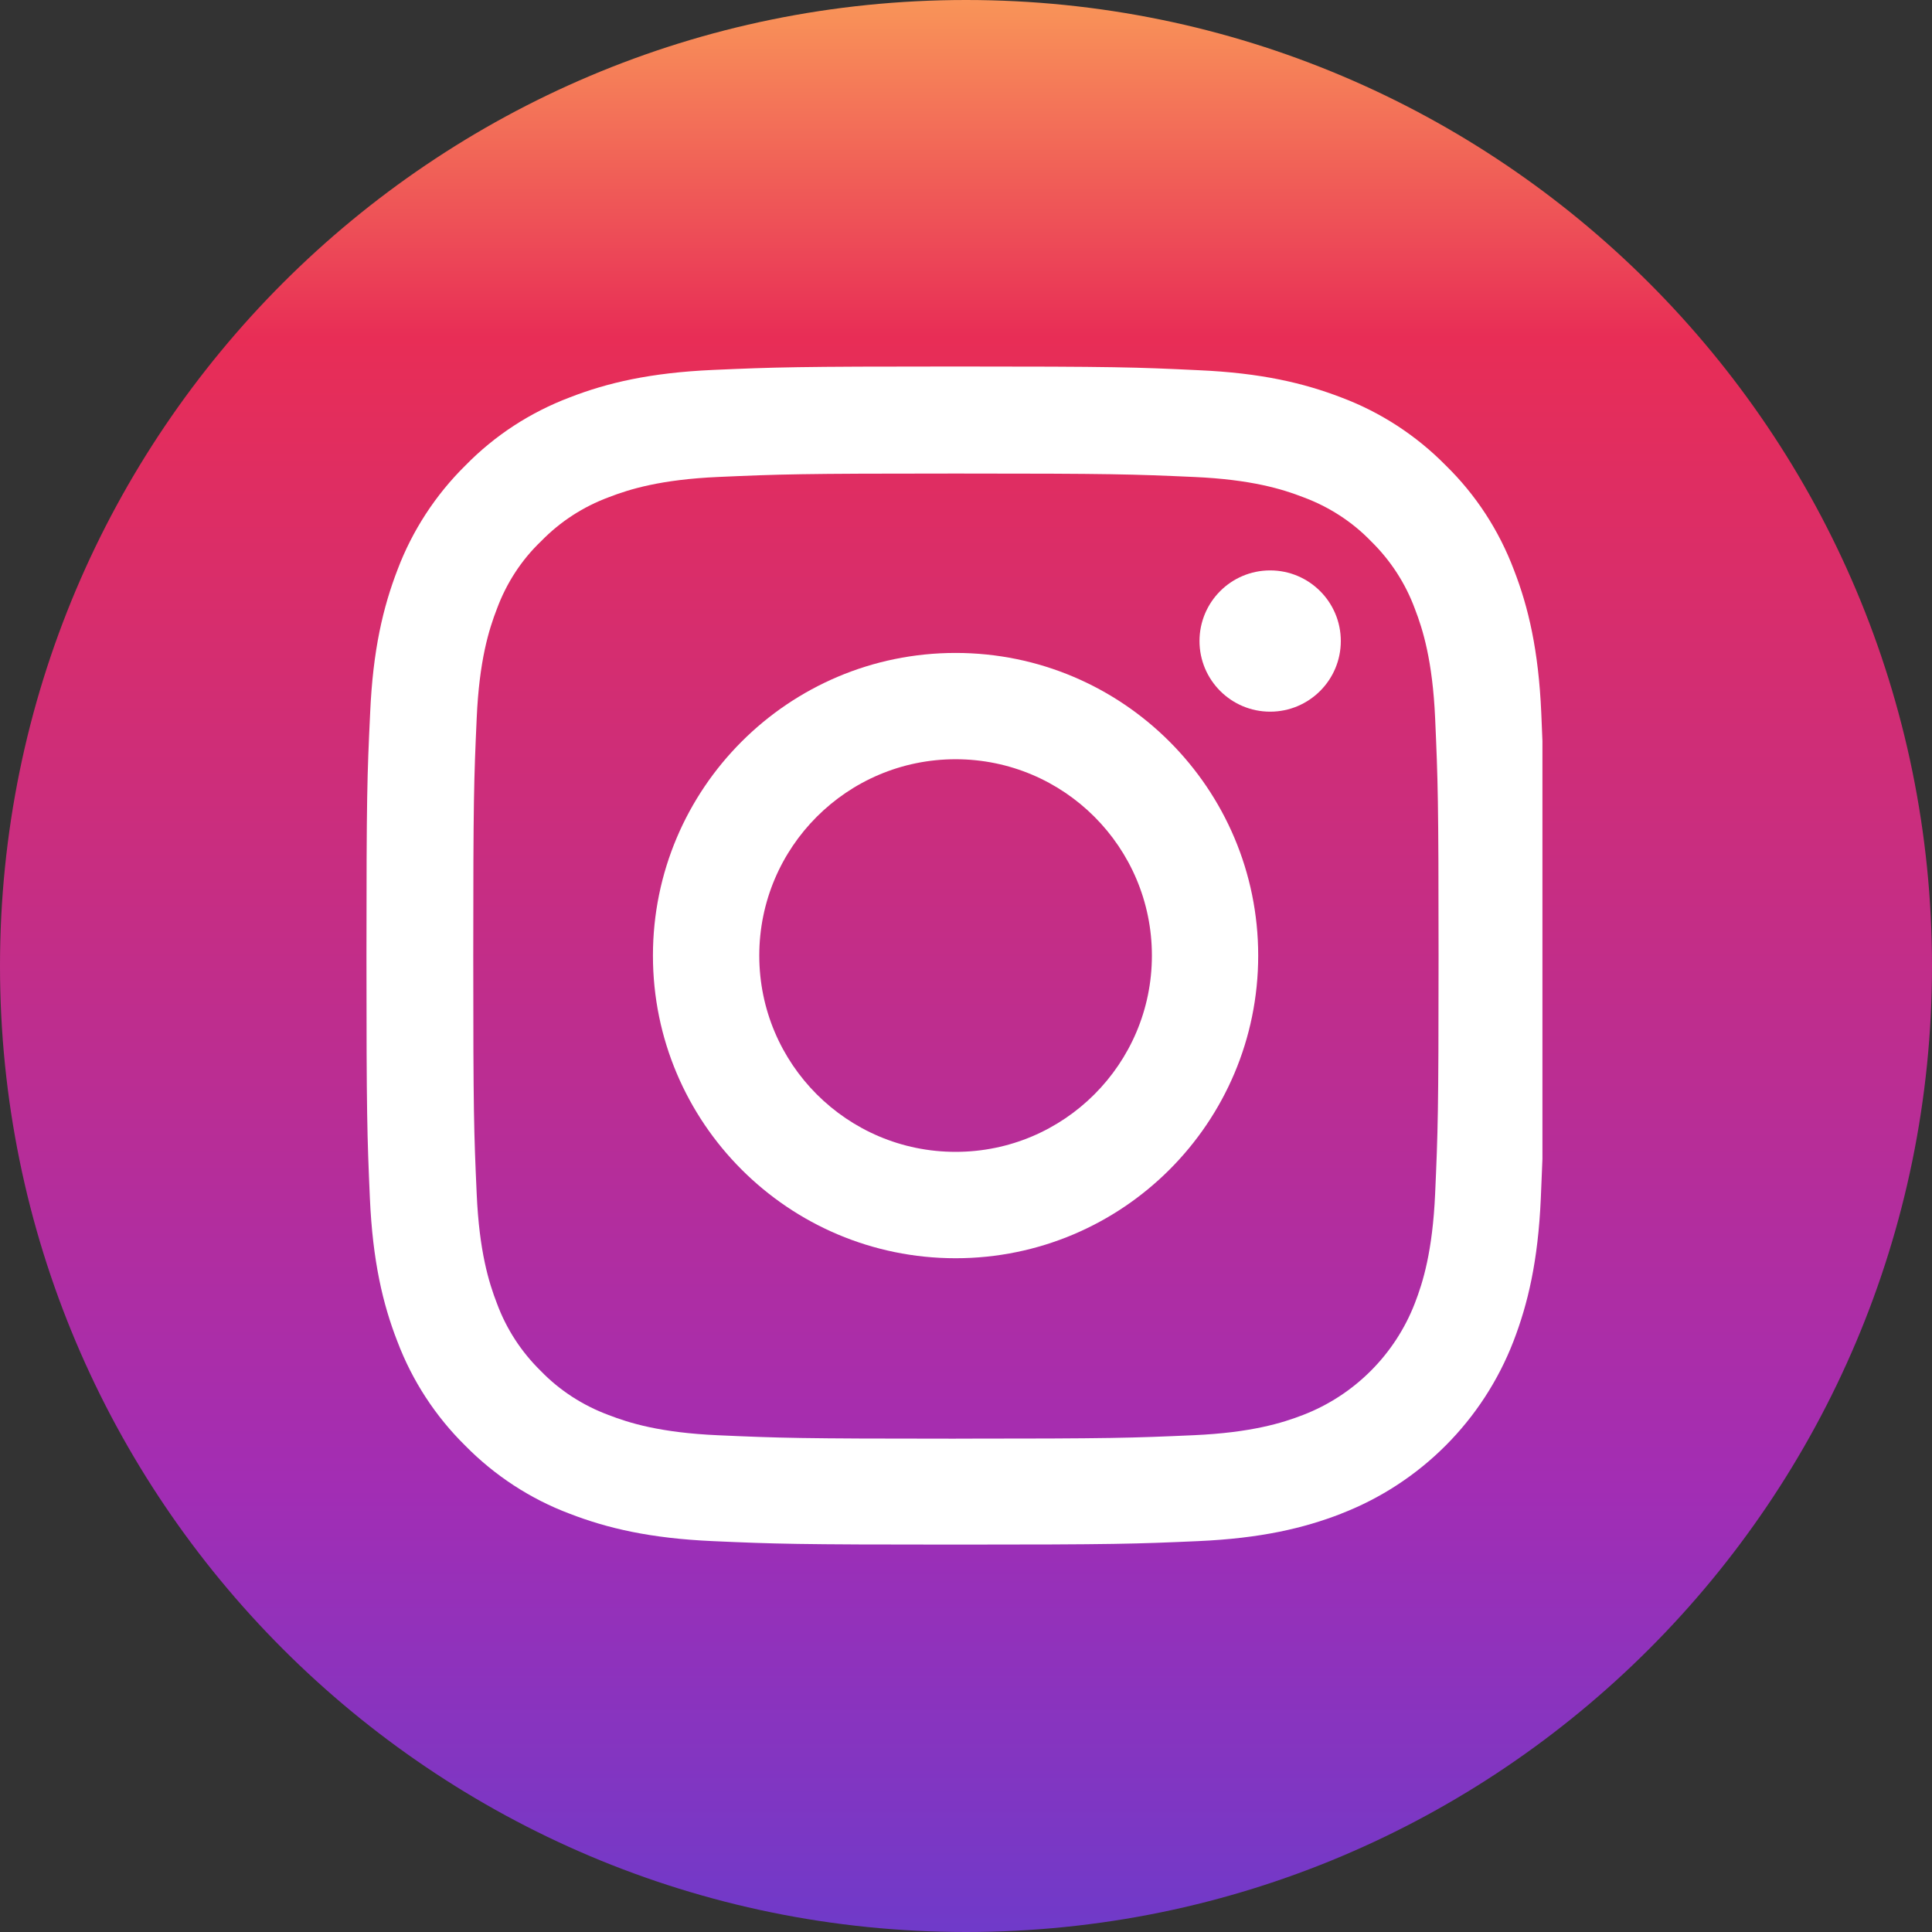 <?xml version="1.0" encoding="UTF-8"?> <svg xmlns="http://www.w3.org/2000/svg" width="50" height="50" viewBox="0 0 50 50" fill="none"><rect x="0" y="0" width="50" height="50" fill="#333333" stroke="none"/> <path d="M0 25C0 11.193 11.193 0 25 0C38.807 0 50 11.193 50 25C50 38.807 38.807 50 25 50C11.193 50 0 38.807 0 25Z" fill="url(#paint0_linear_199_1443)"></path> <path d="M34.707 39.174C36.756 38.383 38.376 36.762 39.168 34.713C39.542 33.742 39.805 32.635 39.876 31.015C39.893 30.635 39.906 30.317 39.918 29.997V19.173C39.91 18.947 39.9 18.712 39.888 18.448C39.817 16.828 39.555 15.714 39.18 14.749C38.793 13.725 38.197 12.808 37.417 12.046C36.655 11.271 35.732 10.67 34.719 10.289C33.748 9.915 32.641 9.652 31.02 9.581C29.388 9.503 28.87 9.485 24.731 9.485C20.593 9.485 20.073 9.503 18.448 9.574C16.828 9.646 15.714 9.908 14.749 10.283C13.725 10.67 12.808 11.266 12.045 12.046C11.271 12.809 10.67 13.732 10.288 14.744C9.914 15.714 9.651 16.822 9.58 18.442C9.502 20.074 9.484 20.593 9.484 24.732C9.484 28.872 9.502 29.39 9.573 31.016C9.645 32.636 9.907 33.75 10.283 34.714C10.67 35.738 11.271 36.656 12.045 37.418C12.808 38.192 13.731 38.795 14.744 39.175C15.714 39.55 16.822 39.812 18.442 39.884C20.068 39.956 20.586 39.974 24.726 39.974C28.865 39.974 29.383 39.956 31.009 39.884C32.629 39.812 33.742 39.55 34.708 39.175L34.707 39.174ZM24.737 37.233C20.668 37.233 20.18 37.215 18.578 37.144C17.089 37.078 16.285 36.828 15.749 36.62C15.089 36.375 14.487 35.988 13.998 35.483C13.492 34.988 13.104 34.393 12.86 33.731C12.652 33.195 12.402 32.385 12.337 30.902C12.265 29.294 12.248 28.812 12.248 24.744C12.248 20.675 12.265 20.187 12.337 18.585C12.402 17.097 12.652 16.293 12.86 15.757C13.105 15.095 13.492 14.494 14.005 14.005C14.498 13.499 15.094 13.113 15.755 12.868C16.291 12.66 17.101 12.41 18.584 12.344C20.192 12.273 20.674 12.255 24.742 12.255C28.809 12.255 29.298 12.273 30.901 12.344C32.389 12.41 33.193 12.66 33.729 12.868C34.39 13.113 34.991 13.499 35.48 14.005C35.986 14.5 36.373 15.095 36.617 15.757C36.825 16.293 37.075 17.102 37.141 18.585C37.212 20.193 37.23 20.676 37.23 24.744C37.23 28.811 37.212 29.288 37.141 30.896C37.075 32.385 36.825 33.189 36.617 33.725C36.105 35.053 35.05 36.107 33.723 36.619C33.187 36.827 32.377 37.077 30.894 37.143C29.286 37.214 28.803 37.232 24.736 37.232L24.737 37.233Z" fill="white"></path> <path d="M24.731 16.898C20.407 16.898 16.898 20.407 16.898 24.731C16.898 29.055 20.407 32.563 24.731 32.563C29.055 32.563 32.562 29.055 32.562 24.731C32.562 20.407 29.054 16.898 24.731 16.898ZM24.731 29.81C21.925 29.81 19.65 27.535 19.65 24.73C19.65 21.924 21.925 19.649 24.731 19.649C27.536 19.649 29.811 21.924 29.811 24.73C29.811 27.535 27.536 29.81 24.731 29.81Z" fill="white"></path> <path d="M34.7 16.59C34.7 15.58 33.881 14.762 32.871 14.762C31.861 14.762 31.043 15.581 31.043 16.59C31.043 17.599 31.862 18.418 32.871 18.418C33.88 18.418 34.7 17.6 34.7 16.59Z" fill="white"></path> <defs> <linearGradient id="paint0_linear_199_1443" x1="25" y1="-1.558" x2="25" y2="52.62" gradientUnits="userSpaceOnUse"> <stop stop-color="#FCA759"></stop> <stop offset="0.19" stop-color="#E82D56"></stop> <stop offset="0.74" stop-color="#A22DB4"></stop> <stop offset="1" stop-color="#643DCE"></stop> </linearGradient> </defs> </svg> 